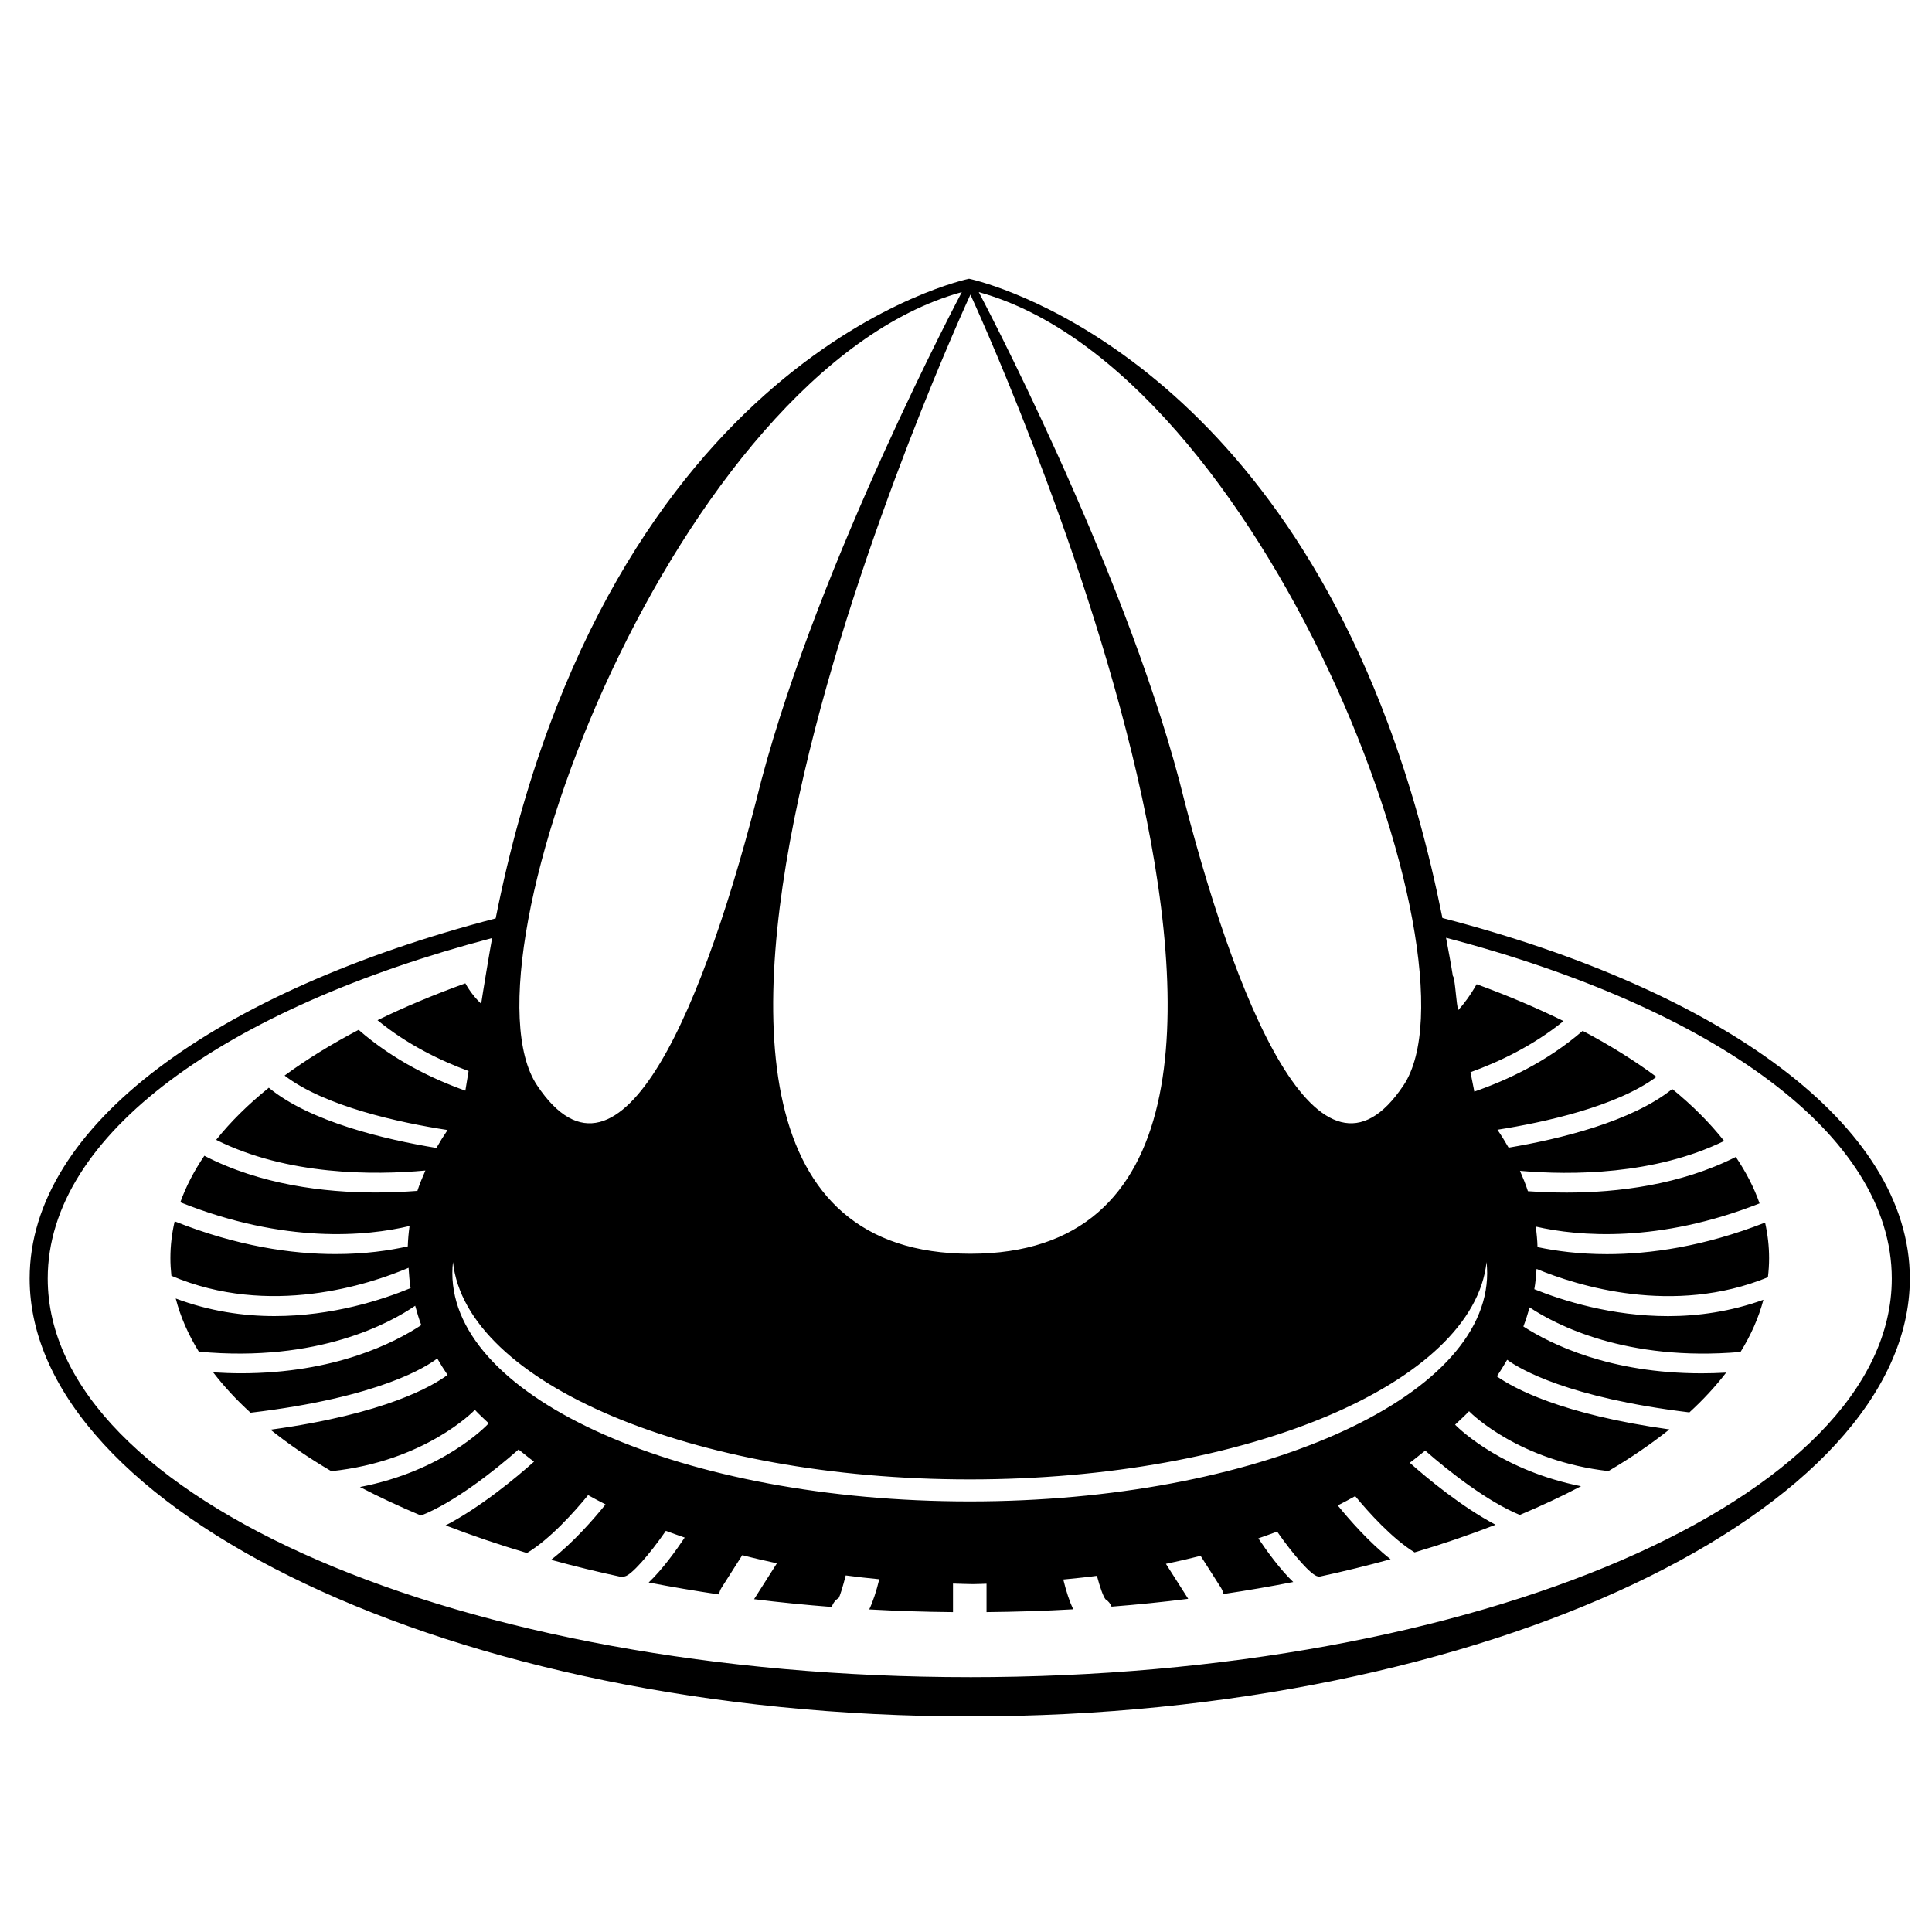 <?xml version="1.0" encoding="UTF-8"?>
<!-- Uploaded to: ICON Repo, www.svgrepo.com, Generator: ICON Repo Mixer Tools -->
<svg fill="#000000" width="800px" height="800px" version="1.1" viewBox="144 144 512 512" xmlns="http://www.w3.org/2000/svg">
 <path d="m526.26 387.28c-0.938-4.648-1.926-9.184-2.973-13.586-0.016-0.066-0.031-0.125-0.047-0.191-1.09-4.535-2.227-8.934-3.43-13.211-0.016-0.047-0.023-0.086-0.035-0.133-1.211-4.293-2.473-8.449-3.789-12.488-0.004-0.023-0.012-0.051-0.031-0.074-1.32-4.062-2.691-7.984-4.106-11.801 0 0-0.004 0-0.004-0.004-38.473-103.13-111.04-117.92-111.04-117.92s-95.531 19.438-125.45 169.51c-73.766 19.227-123.5 54.785-123.5 95.441 0 61.016 111.77 116.04 249.14 116.04 137.37 0 249.13-55.02 249.13-116.04-0.004-40.73-49.891-76.332-123.87-95.543zm-10.332 44.367c-22.172 33.188-44.656-21.676-59.391-80.73-15.531-58.609-53.156-129.5-53.156-129.5 75.262 20.711 134.73 177.05 112.55 210.23zm-114.76-209.57s117.61 254.18 0 254.18 0-254.18 0-254.18zm-2.281-0.66s-37.625 70.895-53.152 129.5c-14.727 59.062-37.211 113.92-59.391 80.73-22.184-33.188 37.289-189.52 112.54-210.23zm2.109 314.64c73.516 0 133.5-25.527 136.95-57.602 0.105 0.957 0.168 1.941 0.168 2.906 0 33.43-61.391 60.527-137.12 60.527-75.727 0-137.12-27.098-137.12-60.527 0-0.969 0.066-1.949 0.168-2.906 3.449 32.066 63.434 57.602 136.95 57.602zm0 52.406c-134.73 0-244.35-47.387-244.35-105.64 0-38.215 47.273-71.676 117.77-90.23-0.625 3.356-2.574 15.125-2.902 17.422-1.477-1.426-2.949-3.188-4.188-5.426-8.297 2.996-16.098 6.254-23.285 9.773 7.93 6.516 16.762 10.746 24.141 13.469-0.309 1.812-0.586 3.531-0.855 5.203-8.488-3.019-19-8-28.266-16.105-0.004-0.004-0.004-0.012-0.012-0.02-7.231 3.797-13.809 7.844-19.629 12.121 10.691 8.191 30.391 12.469 43.191 14.438-1.059 1.562-2.051 3.144-2.961 4.746-13.699-2.254-33.52-6.961-44.41-15.957-5.457 4.41-10.121 9.012-13.957 13.816 18.918 9.461 41.789 9.371 55.449 8.125-0.77 1.777-1.531 3.566-2.117 5.391-3.32 0.25-7.004 0.434-11.02 0.434-13.68 0-30.586-2.051-45.438-9.738-2.719 4.004-4.867 8.117-6.367 12.328 27.688 11.082 49.453 8.988 60.746 6.289-0.246 1.785-0.414 3.586-0.469 5.402-4.961 1.109-11.359 2.035-19.145 2.035-11.594 0-26.07-2.074-42.633-8.676-0.746 3.195-1.133 6.438-1.133 9.734 0 1.57 0.098 3.129 0.266 4.699 25.973 11.074 52.426 2.316 62.855-2.121 0.141 1.805 0.223 3.613 0.539 5.387-7.512 3.098-20.707 7.41-36.094 7.41-8.281 0-17.184-1.293-26.152-4.656 1.234 4.812 3.301 9.523 6.117 14.086 31.734 2.973 50.969-7.769 57.344-12.168 0.473 1.723 0.969 3.445 1.613 5.133-7.031 4.644-22.859 12.766-47.793 12.766-2.363 0-4.828-0.098-7.359-0.246 2.832 3.672 6.109 7.25 9.906 10.699 34.5-4.09 46.941-12.402 49.48-14.383 0.84 1.461 1.75 2.922 2.727 4.363-3.894 2.906-16.449 10.348-46.914 14.516 4.801 3.84 10.184 7.512 16.105 10.992 24.766-2.594 37.727-15.91 37.867-16.062 0.066-0.086 0.18-0.055 0.25-0.117 1.098 1.195 2.371 2.309 3.562 3.457-0.039 0.051-0.02 0.121-0.066 0.156-0.574 0.621-11.98 12.531-34.016 16.762 5.074 2.656 10.484 5.168 16.184 7.566 8.727-3.438 19.445-11.844 25.844-17.508 1.367 1.074 2.664 2.172 4.102 3.219-4.629 4.156-14.113 12.051-23.426 16.898 6.82 2.625 14.008 5.082 21.547 7.316 6.156-3.699 12.656-10.992 16.211-15.34 1.527 0.836 3.043 1.676 4.625 2.465-2.969 3.688-8.523 10.105-14.445 14.676 6.106 1.676 12.402 3.219 18.898 4.602 0.207-0.074 0.398-0.18 0.629-0.207 1.672-0.273 6.465-5.648 10.898-12.07 1.633 0.625 3.32 1.188 4.996 1.785-2.332 3.477-5.984 8.543-9.551 11.898 6.07 1.184 12.293 2.231 18.645 3.176 0.098-0.594 0.293-1.184 0.637-1.734l5.527-8.68c3.004 0.789 6.074 1.48 9.176 2.156l-6.051 9.512c6.727 0.84 13.594 1.516 20.574 2.062 0.324-0.957 0.934-1.84 1.867-2.394 0.301-0.5 1.078-2.938 1.848-5.965 2.926 0.395 5.891 0.719 8.887 1.012-0.789 3.258-1.676 5.926-2.66 7.996 7.289 0.402 14.691 0.656 22.199 0.715v-7.57c1.738 0.035 3.441 0.145 5.199 0.145 1.25 0 2.449-0.074 3.688-0.102v7.523c7.769-0.074 15.426-0.316 22.969-0.746-0.969-2.062-1.844-4.68-2.625-7.894 2.988-0.301 5.977-0.574 8.914-0.977 0.801 3.027 1.672 5.496 2.277 6.227 0.801 0.488 1.289 1.176 1.602 1.941 6.891-0.539 13.668-1.23 20.309-2.07l-5.906-9.273c3.109-0.648 6.191-1.352 9.195-2.121l5.422 8.504c0.316 0.516 0.52 1.055 0.613 1.613 6.309-0.934 12.48-1.996 18.512-3.18-3.449-3.289-6.961-8.152-9.254-11.566 1.672-0.59 3.356-1.176 4.992-1.789 4.394 6.328 9.098 11.598 10.762 11.863 0.105 0.023 0.188 0.09 0.289 0.105 6.535-1.406 12.871-2.969 19.008-4.644-5.715-4.484-11.023-10.602-14-14.262 1.594-0.785 3.098-1.637 4.625-2.465 3.559 4.312 9.793 11.25 15.734 14.906 7.516-2.227 14.672-4.684 21.461-7.32-8.988-4.75-18.062-12.27-22.742-16.434 1.445-1.031 2.734-2.16 4.102-3.219 6.328 5.562 16.586 13.578 25.07 17.051 5.723-2.414 11.141-4.934 16.223-7.613-20.398-4.062-31.668-14.566-33.383-16.297 1.238-1.188 2.559-2.352 3.703-3.57 0.957 0.984 13.566 13.195 36.934 15.859 5.949-3.5 11.34-7.195 16.164-11.039-28.754-4.019-41.328-10.957-45.734-14.07 0.984-1.441 1.867-2.906 2.734-4.383 3.41 2.484 16.168 10.047 48.297 13.941 3.719-3.402 6.953-6.926 9.742-10.543-2.238 0.125-4.418 0.188-6.519 0.188-24.359 0-39.941-7.723-47.223-12.414 0.648-1.672 1.168-3.359 1.652-5.066 6.898 4.606 25.648 14.434 55.898 11.82 2.777-4.488 4.816-9.094 6.066-13.828-8.664 3.117-17.254 4.328-25.258 4.328-14.957 0-27.84-4.07-35.457-7.133 0.332-1.777 0.449-3.578 0.594-5.375 10.75 4.453 36.203 12.488 61.312 2.207 0.207-1.688 0.316-3.371 0.316-5.066 0-3.184-0.367-6.328-1.062-9.426-16.27 6.375-30.492 8.367-41.91 8.367-7.391 0-13.547-0.84-18.402-1.867-0.047-1.824-0.227-3.637-0.469-5.438 11.395 2.606 32.57 4.394 59.32-6.144-1.465-4.207-3.602-8.305-6.297-12.309-14.695 7.422-31.332 9.441-44.824 9.441-3.703 0-7.152-0.152-10.277-0.367-0.578-1.828-1.328-3.606-2.102-5.394 13.598 1.184 35.648 1.102 54.109-7.914-3.777-4.769-8.359-9.383-13.75-13.773-10.793 8.66-29.859 13.27-43.371 15.543-0.91-1.602-1.891-3.195-2.961-4.746 12.656-2 31.57-6.188 42.145-14.012-5.789-4.309-12.328-8.379-19.555-12.203-9.48 8.219-20.176 13.148-28.719 16.105-0.039-0.246-0.09-0.492-0.137-0.742-0.23-1.148-0.465-2.328-0.707-3.543-0.055-0.293-0.109-0.559-0.172-0.855 7.457-2.684 16.48-6.922 24.668-13.551-7.113-3.5-14.809-6.762-23.027-9.766-1.742 3.043-3.406 5.262-4.934 6.922-0.09-0.641-0.195-1.254-0.293-1.883-0.246-1.77-0.637-7.031-1.066-7.184 0-0.004 0-0.02-0.012-0.023-0.543-3.473-1.188-6.797-1.809-10.137 70.691 18.531 118.13 52.055 118.13 90.328-0.008 58.227-109.62 105.62-244.35 105.62z"/>
</svg>